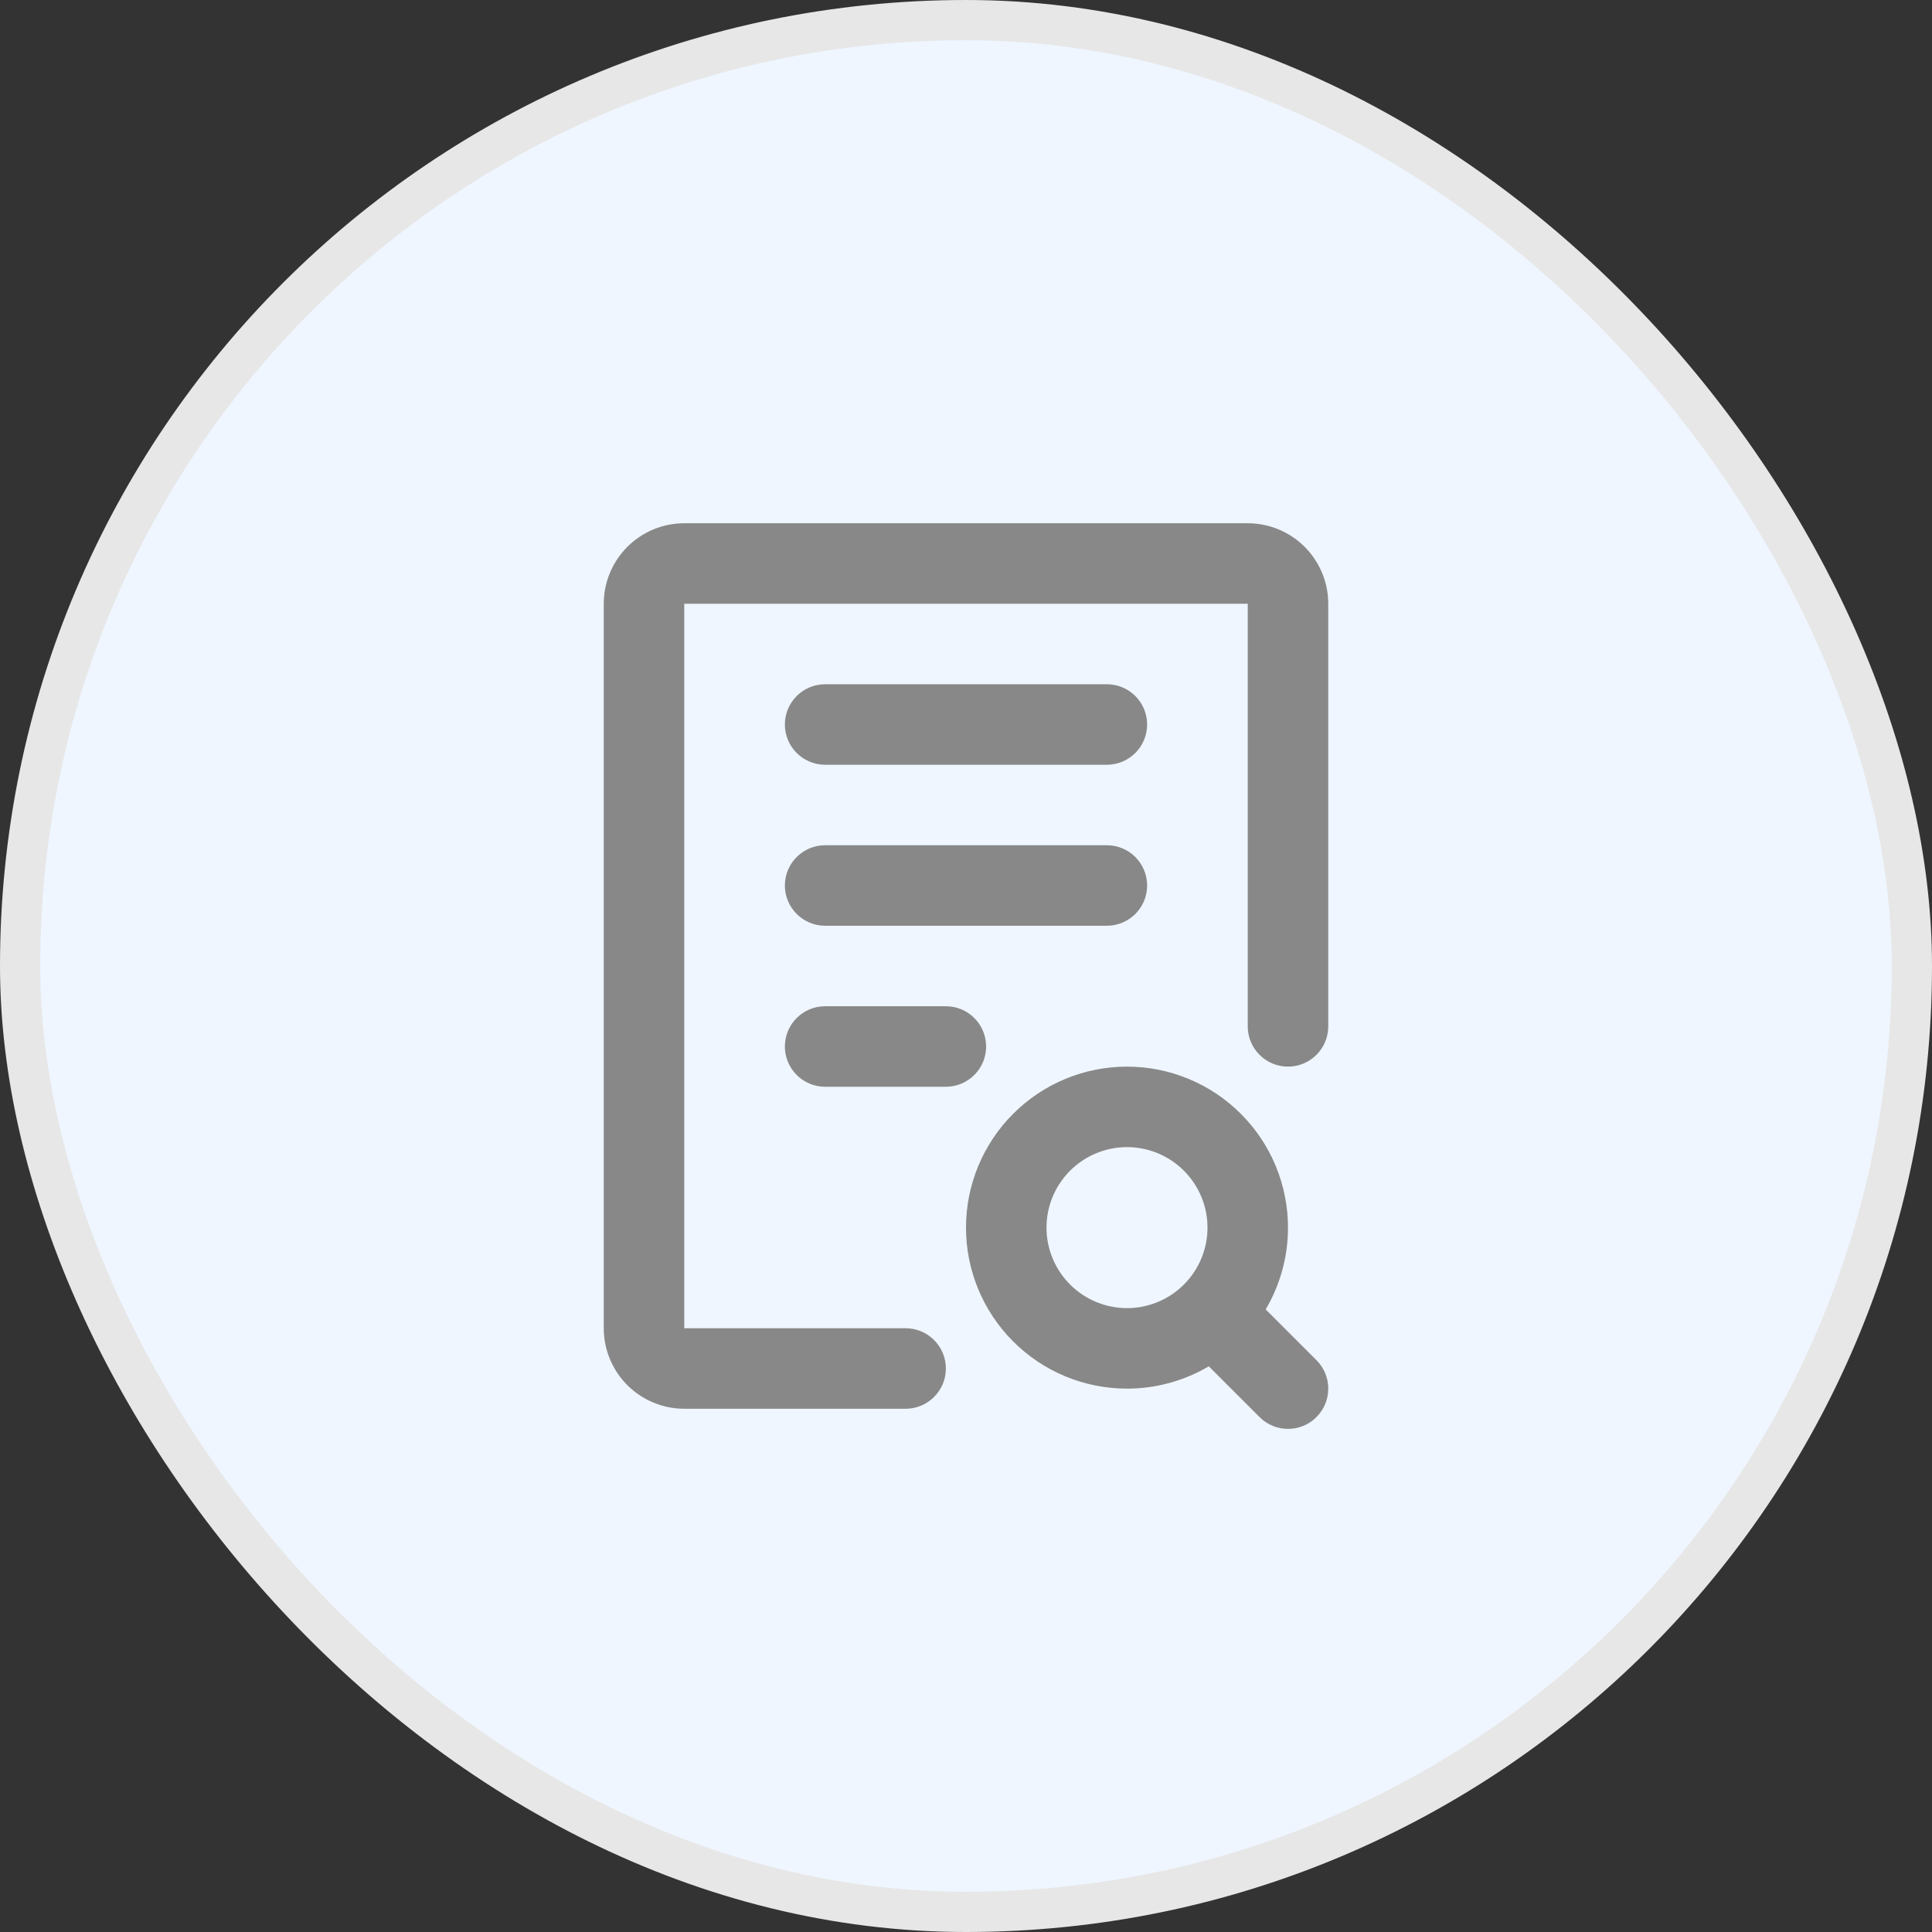 <svg width="48" height="48" viewBox="0 0 48 48" fill="none" xmlns="http://www.w3.org/2000/svg">
<rect x="0" y="0" width="48" height="48" fill="#333333" stroke="none"/>
<rect x="0.5" y="0.5" width="47" height="47" rx="23.5" fill="#EFF6FF"/>
<rect x="0.5" y="0.5" width="47" height="47" rx="23.5" stroke="#E7E7E7"/>
<path fill-rule="evenodd" clip-rule="evenodd" d="M15.586 13.586C15.961 13.211 16.47 13 17 13H31C31.53 13 32.039 13.211 32.414 13.586C32.789 13.961 33 14.47 33 15V25.5C33 26.052 32.552 26.5 32 26.5C31.448 26.5 31 26.052 31 25.5V15H17L17 33H22.5C23.052 33 23.5 33.448 23.5 34C23.5 34.552 23.052 35 22.5 35H17C16.47 35 15.961 34.789 15.586 34.414C15.211 34.039 15 33.53 15 33V15C15 14.47 15.211 13.961 15.586 13.586ZM19.5 18C19.5 17.448 19.948 17 20.5 17H27.5C28.052 17 28.5 17.448 28.5 18C28.5 18.552 28.052 19 27.5 19H20.5C19.948 19 19.5 18.552 19.5 18ZM19.5 22C19.5 21.448 19.948 21 20.5 21H27.5C28.052 21 28.5 21.448 28.5 22C28.5 22.552 28.052 23 27.5 23H20.5C19.948 23 19.5 22.552 19.5 22ZM19.5 26C19.5 25.448 19.948 25 20.5 25H23.5C24.052 25 24.5 25.448 24.5 26C24.5 26.552 24.052 27 23.5 27H20.5C19.948 27 19.5 26.552 19.5 26ZM25.172 27.672C25.922 26.921 26.939 26.5 28 26.5C29.061 26.5 30.078 26.921 30.828 27.672C31.579 28.422 32 29.439 32 30.5C32 31.221 31.806 31.921 31.446 32.532L32.707 33.793C33.098 34.183 33.098 34.817 32.707 35.207C32.317 35.598 31.683 35.598 31.293 35.207L30.032 33.946C29.421 34.306 28.721 34.5 28 34.5C26.939 34.5 25.922 34.079 25.172 33.328C24.421 32.578 24 31.561 24 30.5C24 29.439 24.421 28.422 25.172 27.672ZM28 28.5C27.47 28.5 26.961 28.711 26.586 29.086C26.211 29.461 26 29.97 26 30.5C26 31.03 26.211 31.539 26.586 31.914C26.961 32.289 27.47 32.5 28 32.5C28.53 32.5 29.039 32.289 29.414 31.914C29.789 31.539 30 31.03 30 30.5C30 29.97 29.789 29.461 29.414 29.086C29.039 28.711 28.53 28.5 28 28.5Z" fill="#888888"/>
</svg>
